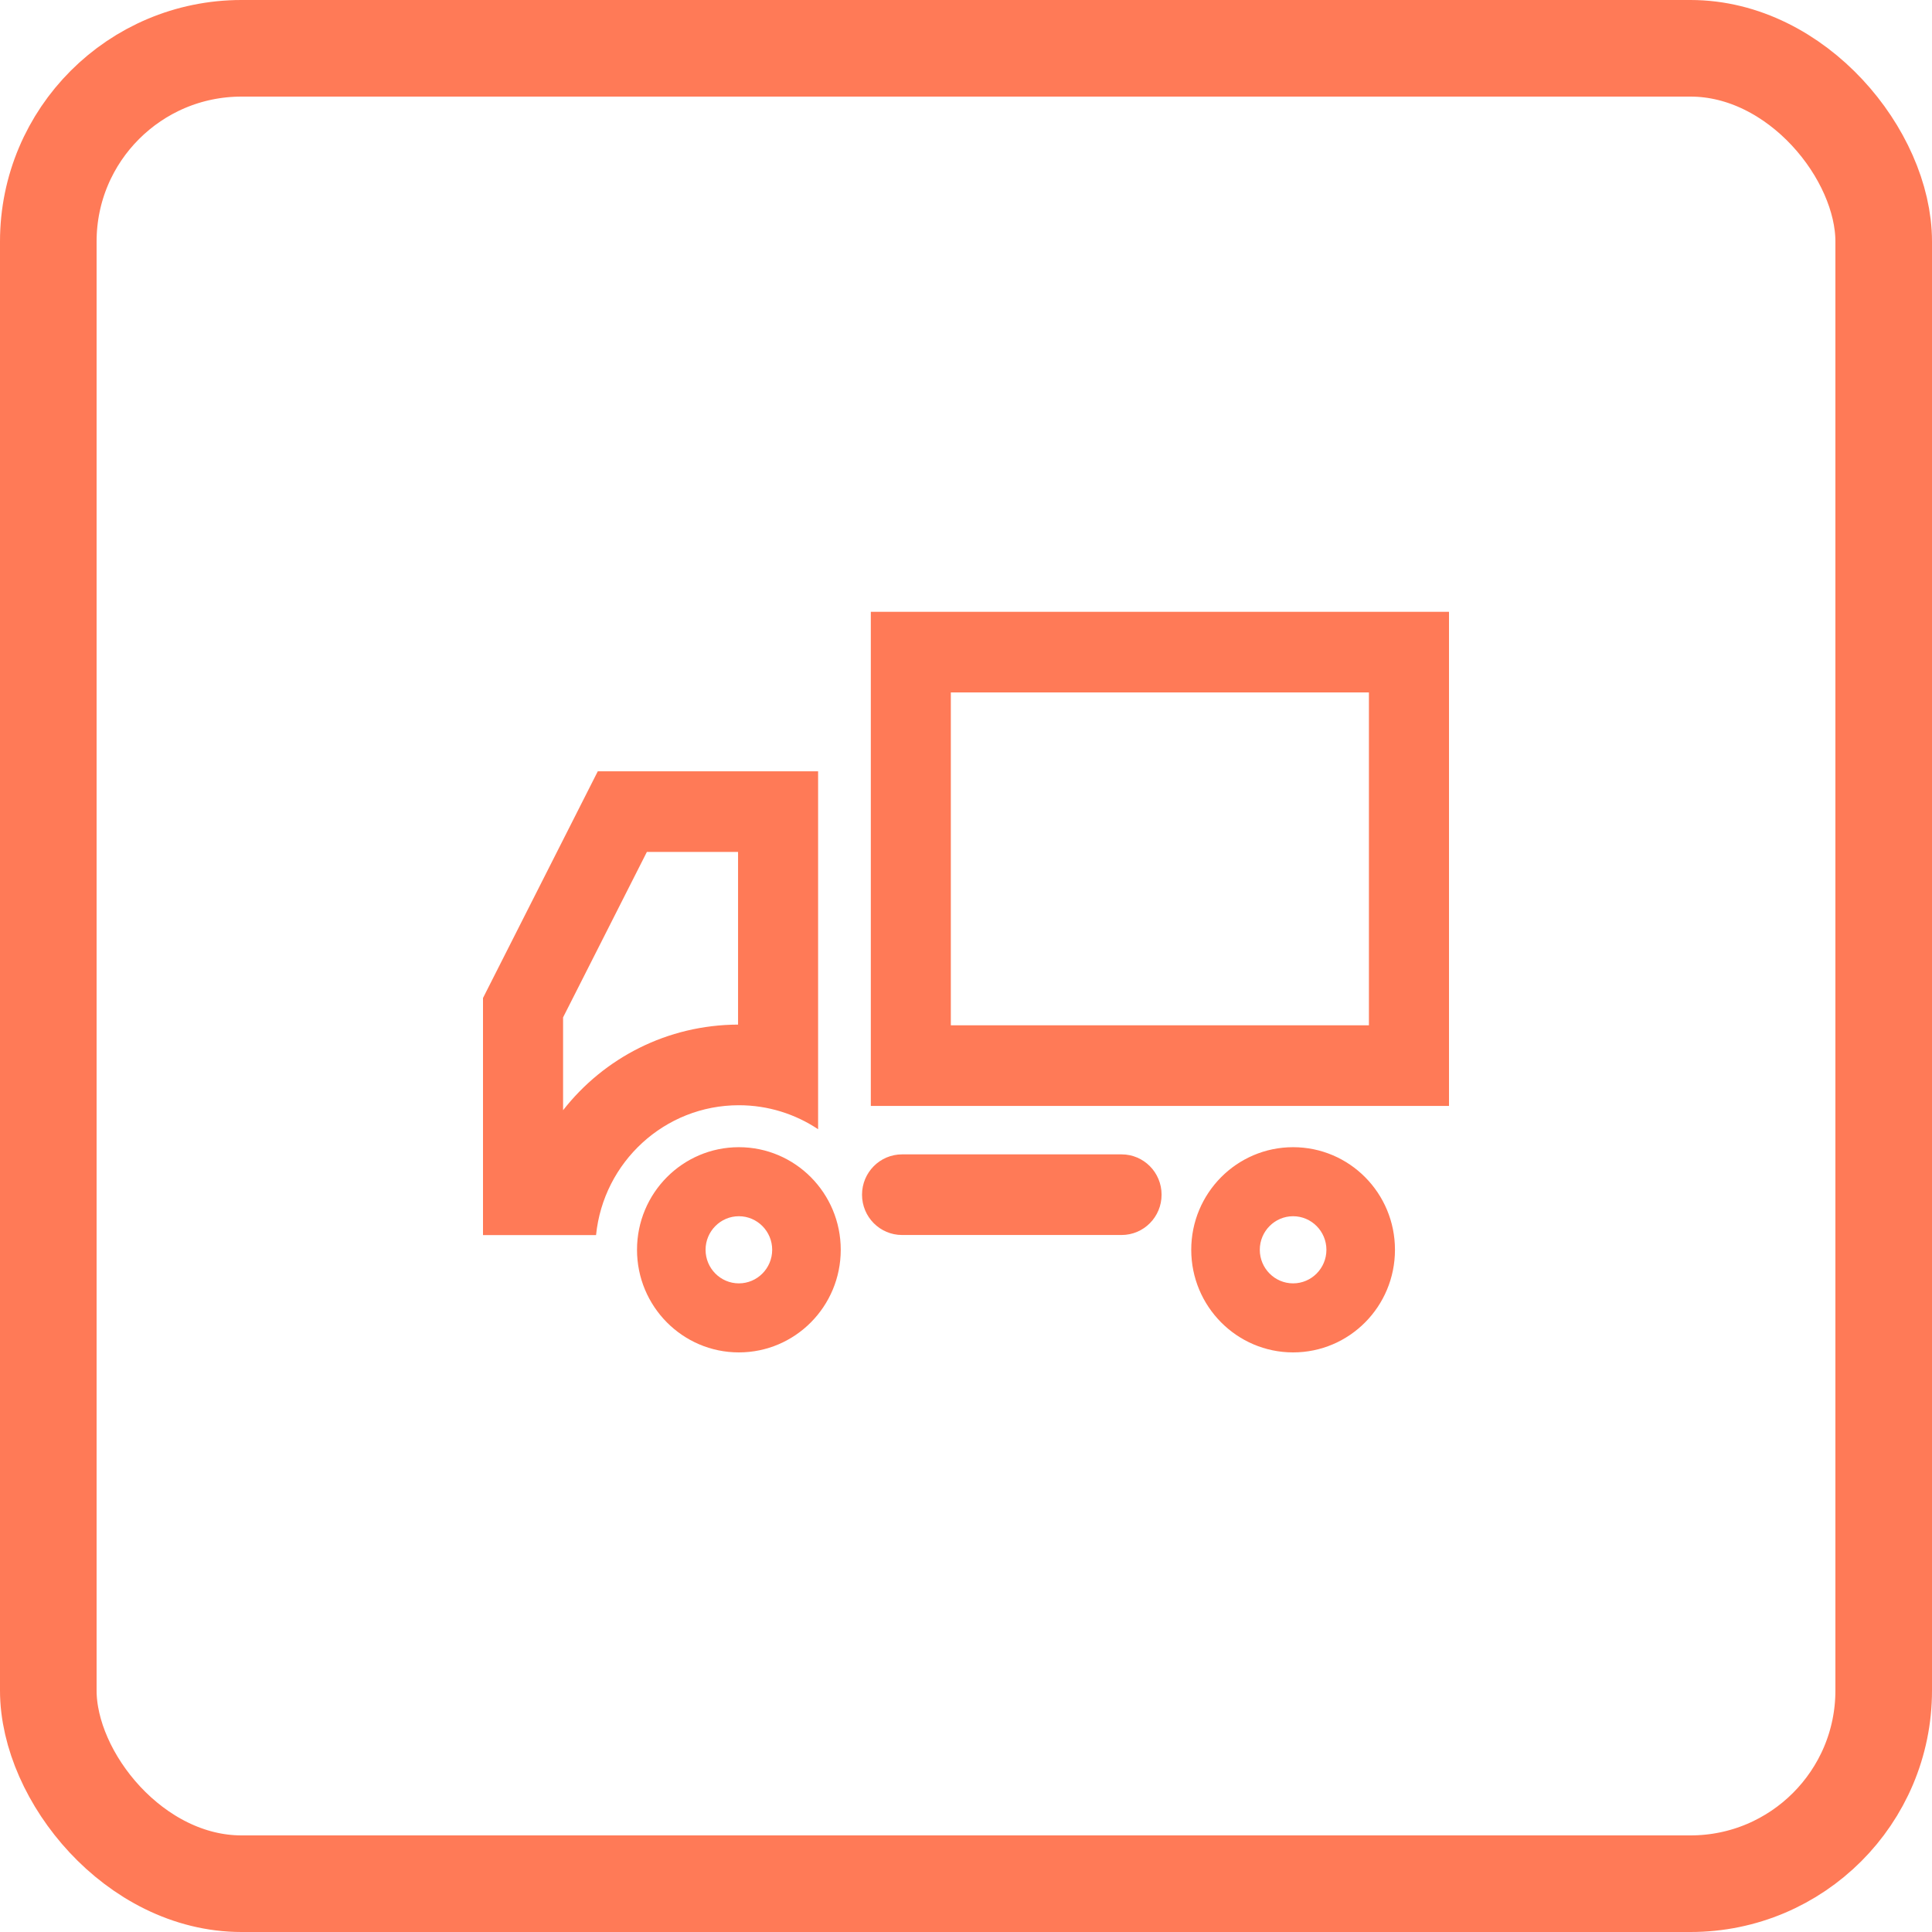 <?xml version="1.0" encoding="UTF-8"?>
<svg xmlns="http://www.w3.org/2000/svg" xmlns:xlink="http://www.w3.org/1999/xlink" width="60px" height="60px" viewBox="0 0 60 60" version="1.1">
  <title>12695CCD-48C2-48E3-90E7-F9D082AB9229</title>
  <g id="Page-1" stroke="none" stroke-width="1" fill="none" fill-rule="evenodd">
    <g id="Home-" transform="translate(-1140, -1901)">
      <g id="icon-truck" transform="translate(1140, 1901)">
        <rect id="Rectangle-Copy-6" stroke="#FF7A57" stroke-width="3" x="1.5" y="1.5" width="57" height="57" rx="6"></rect>
        <path d="M34.831,38.354 L28.014,38.354 C27.328,38.354 26.771,37.795 26.771,37.102 C26.771,36.411 27.328,35.85 28.014,35.85 L34.831,35.85 C35.519,35.85 36.074,36.411 36.074,37.102 C36.074,37.795 35.519,38.354 34.831,38.354 M40.158,35.627 C38.413,35.627 36.995,37.053 36.995,38.813 C36.995,40.573 38.413,42 40.158,42 C41.909,42 43.322,40.573 43.322,38.813 C43.322,37.053 41.909,35.627 40.158,35.627 M40.158,37.771 C40.729,37.771 41.193,38.24 41.193,38.813 C41.193,39.389 40.729,39.856 40.158,39.856 C39.588,39.856 39.124,39.389 39.124,38.813 C39.124,38.24 39.588,37.771 40.158,37.771 M22.946,35.627 C24.694,35.627 26.11,37.053 26.11,38.813 C26.11,40.573 24.694,42 22.946,42 C21.199,42 19.783,40.573 19.783,38.813 C19.783,37.053 21.199,35.627 22.946,35.627 Z M22.946,37.771 C22.376,37.771 21.912,38.24 21.912,38.813 C21.912,39.389 22.376,39.856 22.946,39.856 C23.517,39.856 23.981,39.389 23.981,38.813 C23.981,38.24 23.517,37.771 22.946,37.771 Z M25.407,23.953 L25.407,35.069 C24.7,34.599 23.856,34.324 22.945,34.324 C20.639,34.324 18.739,36.091 18.511,38.356 L15,38.356 L15,30.994 L18.565,23.953 L25.407,23.953 Z M22.921,26.458 L20.089,26.458 L17.487,31.596 L17.487,34.479 C18.756,32.855 20.724,31.827 22.921,31.82 L22.921,26.458 Z M27.044,34.346 L45,34.346 L45,19 L27.044,19 L27.044,34.346 Z M29.529,31.842 L42.513,31.842 L42.513,21.504 L29.529,21.504 L29.529,31.842 Z" id="truck-icon" fill="#FF7A57"></path>
      </g>
    </g>
  </g>
</svg>
